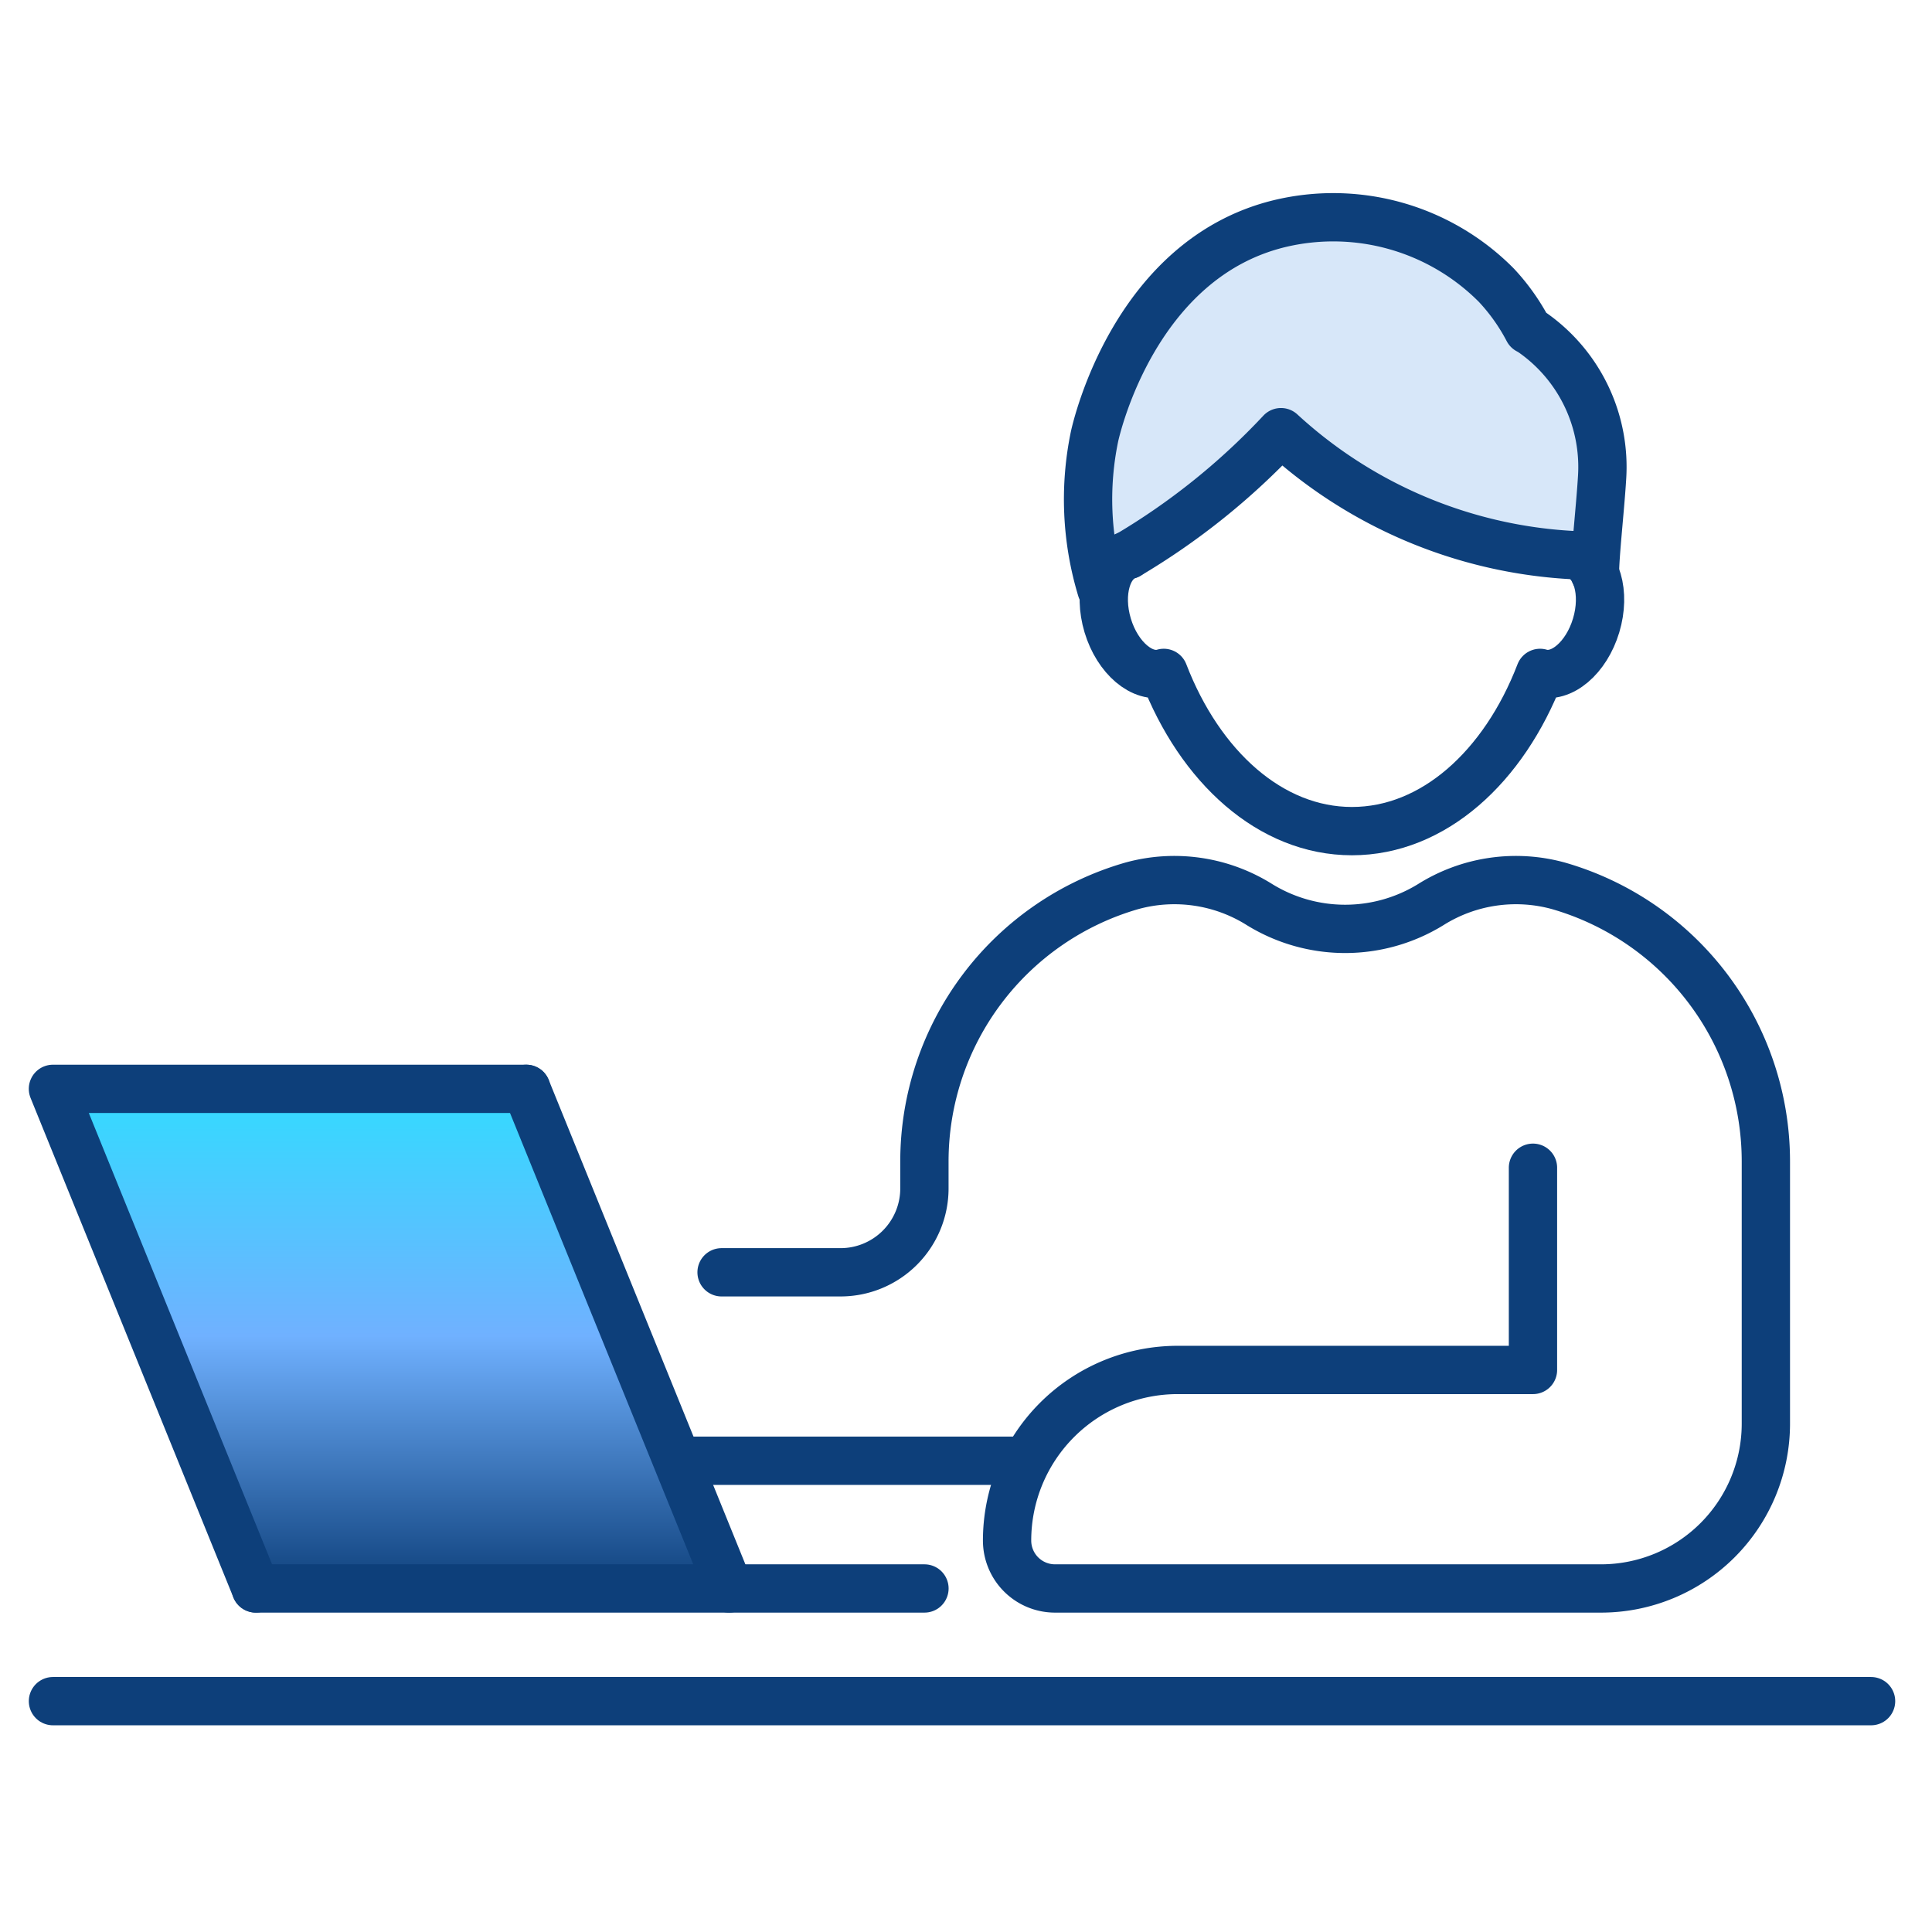 <svg xmlns="http://www.w3.org/2000/svg" xmlns:xlink="http://www.w3.org/1999/xlink" width="80" height="80" viewBox="0 0 80 80">
  <defs>
    <clipPath id="clip-path">
      <rect id="사각형_394" data-name="사각형 394" width="80" height="80" transform="translate(740 2020)" fill="#fff" stroke="#707070" stroke-width="1"/>
    </clipPath>
    <linearGradient id="linear-gradient" x1="0.5" x2="0.5" y2="1" gradientUnits="objectBoundingBox">
      <stop offset="0" stop-color="#31dcff"/>
      <stop offset="0.494" stop-color="#70b1ff"/>
      <stop offset="1" stop-color="#0d3f7a"/>
    </linearGradient>
  </defs>
  <g id="마스크_그룹_26" data-name="마스크 그룹 26" transform="translate(-740 -2020)" clip-path="url(#clip-path)">
    <g id="그룹_413" data-name="그룹 413" transform="translate(1.324 1.822)">
      <path id="패스_599" data-name="패스 599" d="M21885.166,9555.108l-8.49-20.983h19.768l8.67,20.983Z" transform="translate(-21136 -7471)" fill="url(#linear-gradient)"/>
      <path id="패스_611" data-name="패스 611" d="M21920.051,9512.3v-5.607l1.148-3.314,2.8-3.313,2.551-1.02,4.588-.638,4.461,1.657,2.039,2.549,2.549,2.422.893,3.7v2.549l-.893,1.02h-3.7l-2.678-2.039-2.676-.638-1.529-.892-1.785-1.147-2.932,2.039-3.285,2.367Z" transform="translate(-21136 -7471)" fill="#d7e7f9"/>
      <g id="그룹_408" data-name="그룹 408" transform="translate(-2756.598 1540.434)">
        <path id="패스_586" data-name="패스 586" d="M3620.064,586.857v8.373h-14.712a7.064,7.064,0,0,0-7.064,7.064h0a1.984,1.984,0,0,0,1.984,1.984h22.609a6.827,6.827,0,0,0,6.827-6.827V586.594a11.875,11.875,0,0,0-8.581-11.408,6.628,6.628,0,0,0-5.295.775h0a6.758,6.758,0,0,1-7.091,0h0a6.628,6.628,0,0,0-5.295-.775,11.875,11.875,0,0,0-8.581,11.408v1.118a3.474,3.474,0,0,1-3.474,3.474h-4.925" transform="translate(-61.313 -60.759)" fill="none" stroke="#0d3f7a" stroke-linecap="round" stroke-linejoin="round" stroke-width="2"/>
        <path id="패스_587" data-name="패스 587" d="M3505.866,623.432l-8.4-20.687h19.6" transform="translate(0 -79.914)" fill="none" stroke="#0d3f7a" stroke-linecap="round" stroke-linejoin="round" stroke-width="2"/>
        <line id="선_207" data-name="선 207" x1="8.399" y1="20.688" transform="translate(3517.066 522.831)" fill="none" stroke="#0d3f7a" stroke-linecap="round" stroke-linejoin="round" stroke-width="2"/>
        <line id="선_208" data-name="선 208" x1="27.687" transform="translate(3505.867 543.519)" fill="none" stroke="#0d3f7a" stroke-linecap="round" stroke-linejoin="round" stroke-width="2"/>
        <line id="선_209" data-name="선 209" x2="75.284" transform="translate(3497.467 548.185)" fill="none" stroke="#0d3f7a" stroke-linecap="round" stroke-linejoin="round" stroke-width="2"/>
        <g id="그룹_407" data-name="그룹 407" transform="translate(3540.325 486.745)">
          <path id="패스_588" data-name="패스 588" d="M3656.869,531.676c.877.264,1.259,1.571.854,2.919s-1.444,2.228-2.322,1.965h0c-1.5,3.9-4.426,6.552-7.79,6.552s-6.29-2.65-7.792-6.552c-.877.264-1.917-.616-2.322-1.965s-.023-2.655.854-2.919" transform="translate(-3636.681 -517.698)" fill="none" stroke="#0d3f7a" stroke-linecap="round" stroke-linejoin="round" stroke-width="2"/>
          <path id="패스_589" data-name="패스 589" d="M3635.79,502.143a12.8,12.8,0,0,1-.282-6.344c.1-.44,1.7-7.316,7.612-8.784a9.512,9.512,0,0,1,9.022,2.538,8.41,8.41,0,0,1,1.316,1.855,1.947,1.947,0,0,1,.248.156,6.792,6.792,0,0,1,2.813,5.988c-.076,1.242-.294,3.178-.294,3.951" transform="translate(-3635.233 -486.745)" fill="none" stroke="#0d3f7a" stroke-linecap="round" stroke-linejoin="round" stroke-width="2"/>
          <path id="패스_590" data-name="패스 590" d="M3640.6,520.419a28.683,28.683,0,0,0,6.324-5.084,19.345,19.345,0,0,0,11.967,5.084" transform="translate(-3638.932 -506.441)" fill="none" stroke="#0d3f7a" stroke-linecap="round" stroke-linejoin="round" stroke-width="2"/>
        </g>
        <line id="선_210" data-name="선 210" x2="13.999" transform="translate(3523.599 538.23)" fill="none" stroke="#0d3f7a" stroke-linecap="round" stroke-linejoin="round" stroke-width="2"/>
      </g>
      <path id="패스_612" data-name="패스 612" d="M21897.855,9541.6h13.432s1.963-2.94,1.863-5.294,1.861-6.177,1.861-6.177l6.57-4.608,4.215.589,3.529,1.862,3.531-.687,2.059-1.176a12.269,12.269,0,0,1,2.549-.589c.393.1,3.725,1.274,3.725,1.274l4.8,3.922s.785,2.647.785,2.941,1.078,6.471,1.078,6.471v6.079l-.588,5.393-4.9,3.235h-25.295l-1.471-1.863V9551.6l.686-1.667h-12.941Z" transform="translate(-21136 -7471)" fill="none"/>
    </g>
  </g>
</svg>
